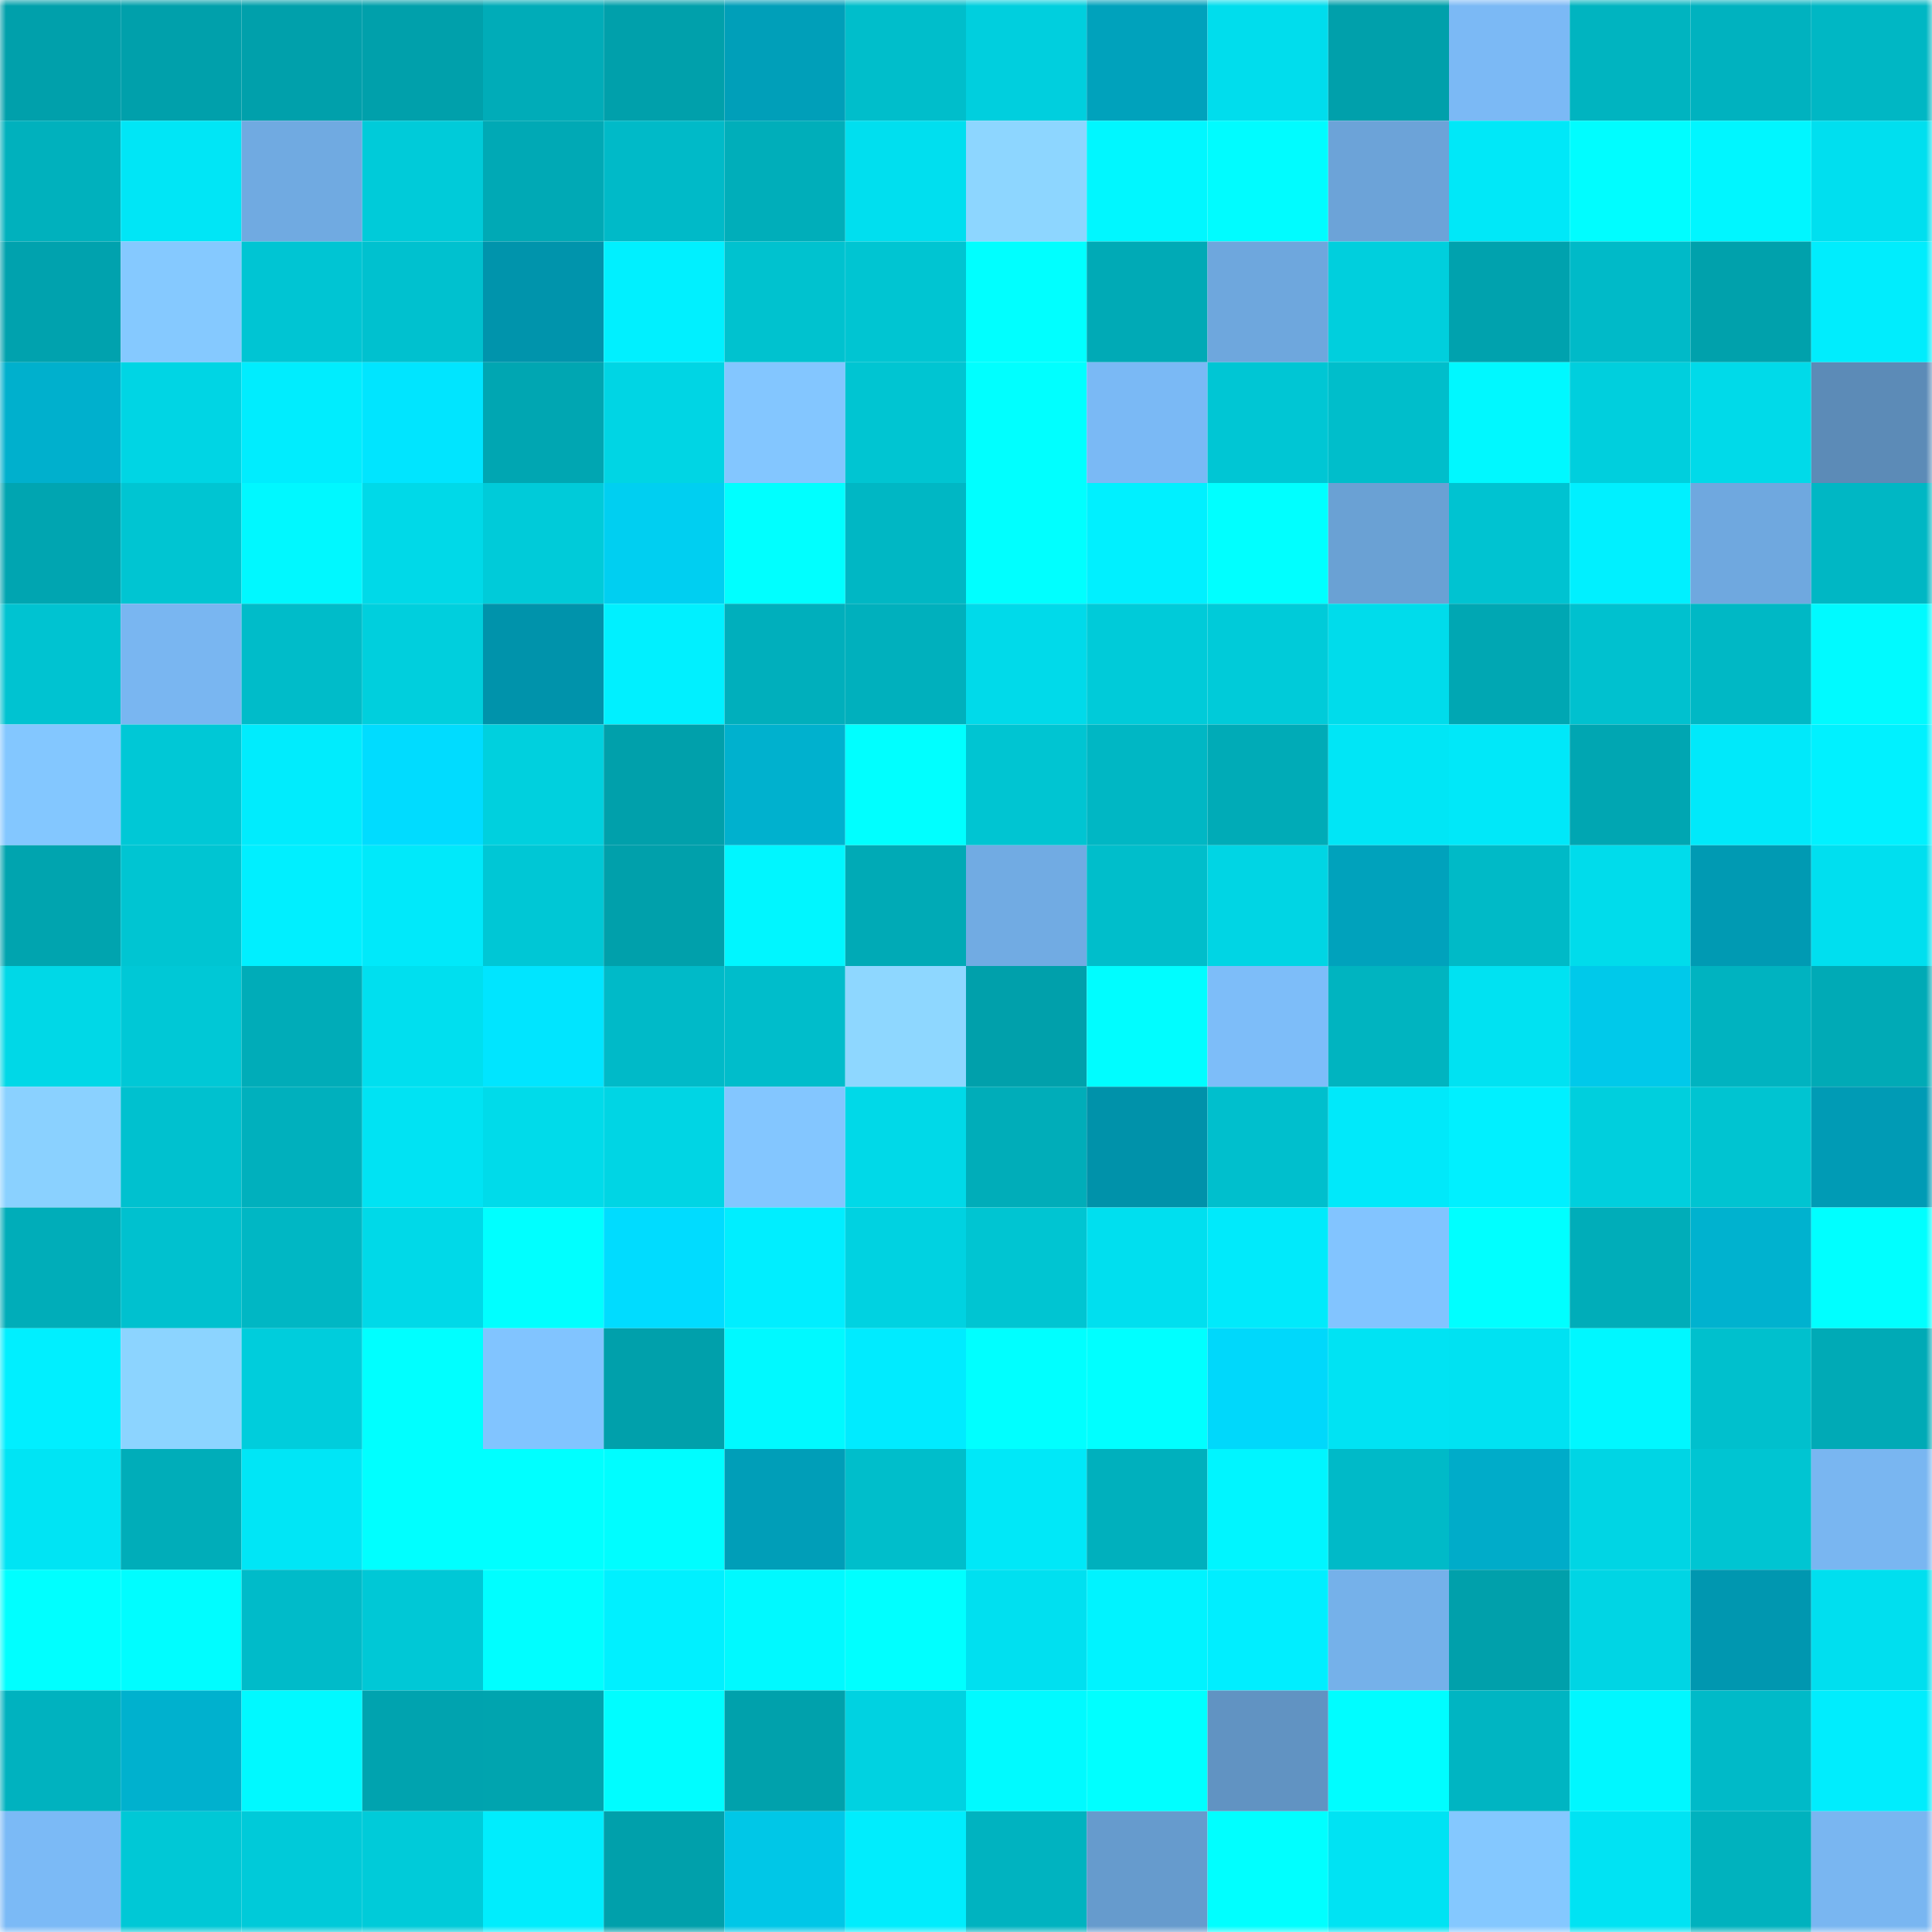 <svg viewBox="0 0 160 160" fill="none" role="img" xmlns="http://www.w3.org/2000/svg" width="240" height="240" name="ens%2Cpoldog.eth"><mask id="2132026332" mask-type="alpha" maskUnits="userSpaceOnUse" x="0" y="0" width="160" height="160"><rect width="160" height="160" fill="#FFFFFF"></rect></mask><g mask="url(#2132026332)"><rect x="0" y="0" width="10" height="10" fill="#00a0ab"></rect><rect x="10" y="0" width="10" height="10" fill="#00a0ab"></rect><rect x="20" y="0" width="10" height="10" fill="#00a0ab"></rect><rect x="30" y="0" width="10" height="10" fill="#00a0ab"></rect><rect x="40" y="0" width="10" height="10" fill="#00acb8"></rect><rect x="50" y="0" width="10" height="10" fill="#00a0ab"></rect><rect x="60" y="0" width="10" height="10" fill="#009fb9"></rect><rect x="70" y="0" width="10" height="10" fill="#00becb"></rect><rect x="80" y="0" width="10" height="10" fill="#00cfde"></rect><rect x="90" y="0" width="10" height="10" fill="#00a2bc"></rect><rect x="100" y="0" width="10" height="10" fill="#00dded"></rect><rect x="110" y="0" width="10" height="10" fill="#00a0ab"></rect><rect x="120" y="0" width="10" height="10" fill="#7bb9f5"></rect><rect x="130" y="0" width="10" height="10" fill="#00b4c0"></rect><rect x="140" y="0" width="10" height="10" fill="#00b2bf"></rect><rect x="150" y="0" width="10" height="10" fill="#00b7c4"></rect><rect x="0" y="10" width="10" height="10" fill="#00b1bd"></rect><rect x="10" y="10" width="10" height="10" fill="#00e6f6"></rect><rect x="20" y="10" width="10" height="10" fill="#70aae1"></rect><rect x="30" y="10" width="10" height="10" fill="#00cbd9"></rect><rect x="40" y="10" width="10" height="10" fill="#00a9b5"></rect><rect x="50" y="10" width="10" height="10" fill="#00bac8"></rect><rect x="60" y="10" width="10" height="10" fill="#00aeba"></rect><rect x="70" y="10" width="10" height="10" fill="#00dfef"></rect><rect x="80" y="10" width="10" height="10" fill="#8dd6ff"></rect><rect x="90" y="10" width="10" height="10" fill="#00f7ff"></rect><rect x="100" y="10" width="10" height="10" fill="#00fcff"></rect><rect x="110" y="10" width="10" height="10" fill="#6ca3d8"></rect><rect x="120" y="10" width="10" height="10" fill="#00e8f8"></rect><rect x="130" y="10" width="10" height="10" fill="#00fdff"></rect><rect x="140" y="10" width="10" height="10" fill="#00f6ff"></rect><rect x="150" y="10" width="10" height="10" fill="#00dfef"></rect><rect x="0" y="20" width="10" height="10" fill="#00a2ae"></rect><rect x="10" y="20" width="10" height="10" fill="#85c9ff"></rect><rect x="20" y="20" width="10" height="10" fill="#00c5d3"></rect><rect x="30" y="20" width="10" height="10" fill="#00c1cf"></rect><rect x="40" y="20" width="10" height="10" fill="#0094ac"></rect><rect x="50" y="20" width="10" height="10" fill="#00f0ff"></rect><rect x="60" y="20" width="10" height="10" fill="#00c2cf"></rect><rect x="70" y="20" width="10" height="10" fill="#00c5d2"></rect><rect x="80" y="20" width="10" height="10" fill="#00ffff"></rect><rect x="90" y="20" width="10" height="10" fill="#00aab6"></rect><rect x="100" y="20" width="10" height="10" fill="#6ea7dd"></rect><rect x="110" y="20" width="10" height="10" fill="#00cfdd"></rect><rect x="120" y="20" width="10" height="10" fill="#00a2ae"></rect><rect x="130" y="20" width="10" height="10" fill="#00bac8"></rect><rect x="140" y="20" width="10" height="10" fill="#00a1ac"></rect><rect x="150" y="20" width="10" height="10" fill="#00edfd"></rect><rect x="0" y="30" width="10" height="10" fill="#00b0cd"></rect><rect x="10" y="30" width="10" height="10" fill="#00d5e4"></rect><rect x="20" y="30" width="10" height="10" fill="#00edfe"></rect><rect x="30" y="30" width="10" height="10" fill="#00e5ff"></rect><rect x="40" y="30" width="10" height="10" fill="#00a6b2"></rect><rect x="50" y="30" width="10" height="10" fill="#00d5e4"></rect><rect x="60" y="30" width="10" height="10" fill="#83c6ff"></rect><rect x="70" y="30" width="10" height="10" fill="#00c5d2"></rect><rect x="80" y="30" width="10" height="10" fill="#00ffff"></rect><rect x="90" y="30" width="10" height="10" fill="#7ab9f5"></rect><rect x="100" y="30" width="10" height="10" fill="#00c6d4"></rect><rect x="110" y="30" width="10" height="10" fill="#00becb"></rect><rect x="120" y="30" width="10" height="10" fill="#00f8ff"></rect><rect x="130" y="30" width="10" height="10" fill="#00cfdd"></rect><rect x="140" y="30" width="10" height="10" fill="#00dae9"></rect><rect x="150" y="30" width="10" height="10" fill="#5c8bb7"></rect><rect x="0" y="40" width="10" height="10" fill="#00a5b1"></rect><rect x="10" y="40" width="10" height="10" fill="#00c5d2"></rect><rect x="20" y="40" width="10" height="10" fill="#00f8ff"></rect><rect x="30" y="40" width="10" height="10" fill="#00d9e8"></rect><rect x="40" y="40" width="10" height="10" fill="#00cbd9"></rect><rect x="50" y="40" width="10" height="10" fill="#00cff1"></rect><rect x="60" y="40" width="10" height="10" fill="#00ffff"></rect><rect x="70" y="40" width="10" height="10" fill="#00b7c4"></rect><rect x="80" y="40" width="10" height="10" fill="#00ffff"></rect><rect x="90" y="40" width="10" height="10" fill="#00f0ff"></rect><rect x="100" y="40" width="10" height="10" fill="#00ffff"></rect><rect x="110" y="40" width="10" height="10" fill="#6aa1d4"></rect><rect x="120" y="40" width="10" height="10" fill="#00c3d1"></rect><rect x="130" y="40" width="10" height="10" fill="#00f0ff"></rect><rect x="140" y="40" width="10" height="10" fill="#6fa8df"></rect><rect x="150" y="40" width="10" height="10" fill="#00b7c4"></rect><rect x="0" y="50" width="10" height="10" fill="#00c3d1"></rect><rect x="10" y="50" width="10" height="10" fill="#79b6f1"></rect><rect x="20" y="50" width="10" height="10" fill="#00bcc9"></rect><rect x="30" y="50" width="10" height="10" fill="#00cfdd"></rect><rect x="40" y="50" width="10" height="10" fill="#0093ab"></rect><rect x="50" y="50" width="10" height="10" fill="#00f0ff"></rect><rect x="60" y="50" width="10" height="10" fill="#00afbc"></rect><rect x="70" y="50" width="10" height="10" fill="#00b0bd"></rect><rect x="80" y="50" width="10" height="10" fill="#00daea"></rect><rect x="90" y="50" width="10" height="10" fill="#00cbd9"></rect><rect x="100" y="50" width="10" height="10" fill="#00cbd9"></rect><rect x="110" y="50" width="10" height="10" fill="#00dceb"></rect><rect x="120" y="50" width="10" height="10" fill="#00a7b3"></rect><rect x="130" y="50" width="10" height="10" fill="#00c1cf"></rect><rect x="140" y="50" width="10" height="10" fill="#00b8c5"></rect><rect x="150" y="50" width="10" height="10" fill="#00faff"></rect><rect x="0" y="60" width="10" height="10" fill="#83c7ff"></rect><rect x="10" y="60" width="10" height="10" fill="#00c8d6"></rect><rect x="20" y="60" width="10" height="10" fill="#00ecfd"></rect><rect x="30" y="60" width="10" height="10" fill="#00dcff"></rect><rect x="40" y="60" width="10" height="10" fill="#00d0de"></rect><rect x="50" y="60" width="10" height="10" fill="#00a0ab"></rect><rect x="60" y="60" width="10" height="10" fill="#00b1ce"></rect><rect x="70" y="60" width="10" height="10" fill="#00ffff"></rect><rect x="80" y="60" width="10" height="10" fill="#00c5d2"></rect><rect x="90" y="60" width="10" height="10" fill="#00b7c4"></rect><rect x="100" y="60" width="10" height="10" fill="#00abb7"></rect><rect x="110" y="60" width="10" height="10" fill="#00e6f6"></rect><rect x="120" y="60" width="10" height="10" fill="#00e8f9"></rect><rect x="130" y="60" width="10" height="10" fill="#00a6b2"></rect><rect x="140" y="60" width="10" height="10" fill="#00e9fa"></rect><rect x="150" y="60" width="10" height="10" fill="#00f1ff"></rect><rect x="0" y="70" width="10" height="10" fill="#00a4af"></rect><rect x="10" y="70" width="10" height="10" fill="#00c5d2"></rect><rect x="20" y="70" width="10" height="10" fill="#00efff"></rect><rect x="30" y="70" width="10" height="10" fill="#00e9fa"></rect><rect x="40" y="70" width="10" height="10" fill="#00c7d5"></rect><rect x="50" y="70" width="10" height="10" fill="#00a0ab"></rect><rect x="60" y="70" width="10" height="10" fill="#00f6ff"></rect><rect x="70" y="70" width="10" height="10" fill="#00aab6"></rect><rect x="80" y="70" width="10" height="10" fill="#71abe3"></rect><rect x="90" y="70" width="10" height="10" fill="#00becb"></rect><rect x="100" y="70" width="10" height="10" fill="#00d5e4"></rect><rect x="110" y="70" width="10" height="10" fill="#00a2bc"></rect><rect x="120" y="70" width="10" height="10" fill="#00bac7"></rect><rect x="130" y="70" width="10" height="10" fill="#00dceb"></rect><rect x="140" y="70" width="10" height="10" fill="#009ab3"></rect><rect x="150" y="70" width="10" height="10" fill="#00dfef"></rect><rect x="0" y="80" width="10" height="10" fill="#00d8e7"></rect><rect x="10" y="80" width="10" height="10" fill="#00c8d6"></rect><rect x="20" y="80" width="10" height="10" fill="#00acb8"></rect><rect x="30" y="80" width="10" height="10" fill="#00dfef"></rect><rect x="40" y="80" width="10" height="10" fill="#00e5ff"></rect><rect x="50" y="80" width="10" height="10" fill="#00bac8"></rect><rect x="60" y="80" width="10" height="10" fill="#00bdcb"></rect><rect x="70" y="80" width="10" height="10" fill="#8ed7ff"></rect><rect x="80" y="80" width="10" height="10" fill="#00a0ab"></rect><rect x="90" y="80" width="10" height="10" fill="#00fdff"></rect><rect x="100" y="80" width="10" height="10" fill="#7dbdf9"></rect><rect x="110" y="80" width="10" height="10" fill="#00b4c0"></rect><rect x="120" y="80" width="10" height="10" fill="#00e2f2"></rect><rect x="130" y="80" width="10" height="10" fill="#00c9ea"></rect><rect x="140" y="80" width="10" height="10" fill="#00b3c0"></rect><rect x="150" y="80" width="10" height="10" fill="#00aab6"></rect><rect x="0" y="90" width="10" height="10" fill="#8ad1ff"></rect><rect x="10" y="90" width="10" height="10" fill="#00c1cf"></rect><rect x="20" y="90" width="10" height="10" fill="#00b0bd"></rect><rect x="30" y="90" width="10" height="10" fill="#00e3f3"></rect><rect x="40" y="90" width="10" height="10" fill="#00dbea"></rect><rect x="50" y="90" width="10" height="10" fill="#00d5e4"></rect><rect x="60" y="90" width="10" height="10" fill="#83c6ff"></rect><rect x="70" y="90" width="10" height="10" fill="#00d9e8"></rect><rect x="80" y="90" width="10" height="10" fill="#00adb9"></rect><rect x="90" y="90" width="10" height="10" fill="#0092aa"></rect><rect x="100" y="90" width="10" height="10" fill="#00bfcd"></rect><rect x="110" y="90" width="10" height="10" fill="#00e9fa"></rect><rect x="120" y="90" width="10" height="10" fill="#00f0ff"></rect><rect x="130" y="90" width="10" height="10" fill="#00cfdd"></rect><rect x="140" y="90" width="10" height="10" fill="#00c4d1"></rect><rect x="150" y="90" width="10" height="10" fill="#009bb5"></rect><rect x="0" y="100" width="10" height="10" fill="#00adb9"></rect><rect x="10" y="100" width="10" height="10" fill="#00c1cf"></rect><rect x="20" y="100" width="10" height="10" fill="#00b7c4"></rect><rect x="30" y="100" width="10" height="10" fill="#00d9e8"></rect><rect x="40" y="100" width="10" height="10" fill="#00ffff"></rect><rect x="50" y="100" width="10" height="10" fill="#00dcff"></rect><rect x="60" y="100" width="10" height="10" fill="#00eeff"></rect><rect x="70" y="100" width="10" height="10" fill="#00d2e1"></rect><rect x="80" y="100" width="10" height="10" fill="#00c5d2"></rect><rect x="90" y="100" width="10" height="10" fill="#00dfef"></rect><rect x="100" y="100" width="10" height="10" fill="#00eafb"></rect><rect x="110" y="100" width="10" height="10" fill="#82c4ff"></rect><rect x="120" y="100" width="10" height="10" fill="#00ffff"></rect><rect x="130" y="100" width="10" height="10" fill="#00adb9"></rect><rect x="140" y="100" width="10" height="10" fill="#00b2cf"></rect><rect x="150" y="100" width="10" height="10" fill="#00ffff"></rect><rect x="0" y="110" width="10" height="10" fill="#00efff"></rect><rect x="10" y="110" width="10" height="10" fill="#8cd4ff"></rect><rect x="20" y="110" width="10" height="10" fill="#00cddc"></rect><rect x="30" y="110" width="10" height="10" fill="#00ffff"></rect><rect x="40" y="110" width="10" height="10" fill="#81c4ff"></rect><rect x="50" y="110" width="10" height="10" fill="#00a0ab"></rect><rect x="60" y="110" width="10" height="10" fill="#00f9ff"></rect><rect x="70" y="110" width="10" height="10" fill="#00ebff"></rect><rect x="80" y="110" width="10" height="10" fill="#00ffff"></rect><rect x="90" y="110" width="10" height="10" fill="#00ffff"></rect><rect x="100" y="110" width="10" height="10" fill="#00d8fb"></rect><rect x="110" y="110" width="10" height="10" fill="#00e3f3"></rect><rect x="120" y="110" width="10" height="10" fill="#00e2f2"></rect><rect x="130" y="110" width="10" height="10" fill="#00f7ff"></rect><rect x="140" y="110" width="10" height="10" fill="#00c0cd"></rect><rect x="150" y="110" width="10" height="10" fill="#00aab6"></rect><rect x="0" y="120" width="10" height="10" fill="#00e4f4"></rect><rect x="10" y="120" width="10" height="10" fill="#00adb9"></rect><rect x="20" y="120" width="10" height="10" fill="#00e6f6"></rect><rect x="30" y="120" width="10" height="10" fill="#00ffff"></rect><rect x="40" y="120" width="10" height="10" fill="#00ffff"></rect><rect x="50" y="120" width="10" height="10" fill="#00fdff"></rect><rect x="60" y="120" width="10" height="10" fill="#009eb8"></rect><rect x="70" y="120" width="10" height="10" fill="#00becb"></rect><rect x="80" y="120" width="10" height="10" fill="#00e8f8"></rect><rect x="90" y="120" width="10" height="10" fill="#00b0bd"></rect><rect x="100" y="120" width="10" height="10" fill="#00f5ff"></rect><rect x="110" y="120" width="10" height="10" fill="#00bac8"></rect><rect x="120" y="120" width="10" height="10" fill="#00acc9"></rect><rect x="130" y="120" width="10" height="10" fill="#00d5e4"></rect><rect x="140" y="120" width="10" height="10" fill="#00c5d2"></rect><rect x="150" y="120" width="10" height="10" fill="#79b6f1"></rect><rect x="0" y="130" width="10" height="10" fill="#00ffff"></rect><rect x="10" y="130" width="10" height="10" fill="#00fdff"></rect><rect x="20" y="130" width="10" height="10" fill="#00bbc9"></rect><rect x="30" y="130" width="10" height="10" fill="#00c8d6"></rect><rect x="40" y="130" width="10" height="10" fill="#00feff"></rect><rect x="50" y="130" width="10" height="10" fill="#00f0ff"></rect><rect x="60" y="130" width="10" height="10" fill="#00f9ff"></rect><rect x="70" y="130" width="10" height="10" fill="#00ffff"></rect><rect x="80" y="130" width="10" height="10" fill="#00e0f0"></rect><rect x="90" y="130" width="10" height="10" fill="#00f3ff"></rect><rect x="100" y="130" width="10" height="10" fill="#00eeff"></rect><rect x="110" y="130" width="10" height="10" fill="#75b1ea"></rect><rect x="120" y="130" width="10" height="10" fill="#00a0ab"></rect><rect x="130" y="130" width="10" height="10" fill="#00d5e4"></rect><rect x="140" y="130" width="10" height="10" fill="#0097b0"></rect><rect x="150" y="130" width="10" height="10" fill="#00dfef"></rect><rect x="0" y="140" width="10" height="10" fill="#00b2bf"></rect><rect x="10" y="140" width="10" height="10" fill="#00b1ce"></rect><rect x="20" y="140" width="10" height="10" fill="#00f9ff"></rect><rect x="30" y="140" width="10" height="10" fill="#00a3af"></rect><rect x="40" y="140" width="10" height="10" fill="#00a4af"></rect><rect x="50" y="140" width="10" height="10" fill="#00fdff"></rect><rect x="60" y="140" width="10" height="10" fill="#00a1ac"></rect><rect x="70" y="140" width="10" height="10" fill="#00d2e1"></rect><rect x="80" y="140" width="10" height="10" fill="#00faff"></rect><rect x="90" y="140" width="10" height="10" fill="#00ffff"></rect><rect x="100" y="140" width="10" height="10" fill="#6193c2"></rect><rect x="110" y="140" width="10" height="10" fill="#00fdff"></rect><rect x="120" y="140" width="10" height="10" fill="#00b5c2"></rect><rect x="130" y="140" width="10" height="10" fill="#00f7ff"></rect><rect x="140" y="140" width="10" height="10" fill="#00bac8"></rect><rect x="150" y="140" width="10" height="10" fill="#00edfd"></rect><rect x="0" y="150" width="10" height="10" fill="#7bbaf6"></rect><rect x="10" y="150" width="10" height="10" fill="#00c8d6"></rect><rect x="20" y="150" width="10" height="10" fill="#00cad9"></rect><rect x="30" y="150" width="10" height="10" fill="#00cbd9"></rect><rect x="40" y="150" width="10" height="10" fill="#00edfd"></rect><rect x="50" y="150" width="10" height="10" fill="#00a0ab"></rect><rect x="60" y="150" width="10" height="10" fill="#00c7e7"></rect><rect x="70" y="150" width="10" height="10" fill="#00edfd"></rect><rect x="80" y="150" width="10" height="10" fill="#00b3c0"></rect><rect x="90" y="150" width="10" height="10" fill="#669bcd"></rect><rect x="100" y="150" width="10" height="10" fill="#00ffff"></rect><rect x="110" y="150" width="10" height="10" fill="#00e3f3"></rect><rect x="120" y="150" width="10" height="10" fill="#84c8ff"></rect><rect x="130" y="150" width="10" height="10" fill="#00e3f3"></rect><rect x="140" y="150" width="10" height="10" fill="#00b2be"></rect><rect x="150" y="150" width="10" height="10" fill="#79b6f1"></rect></g></svg>